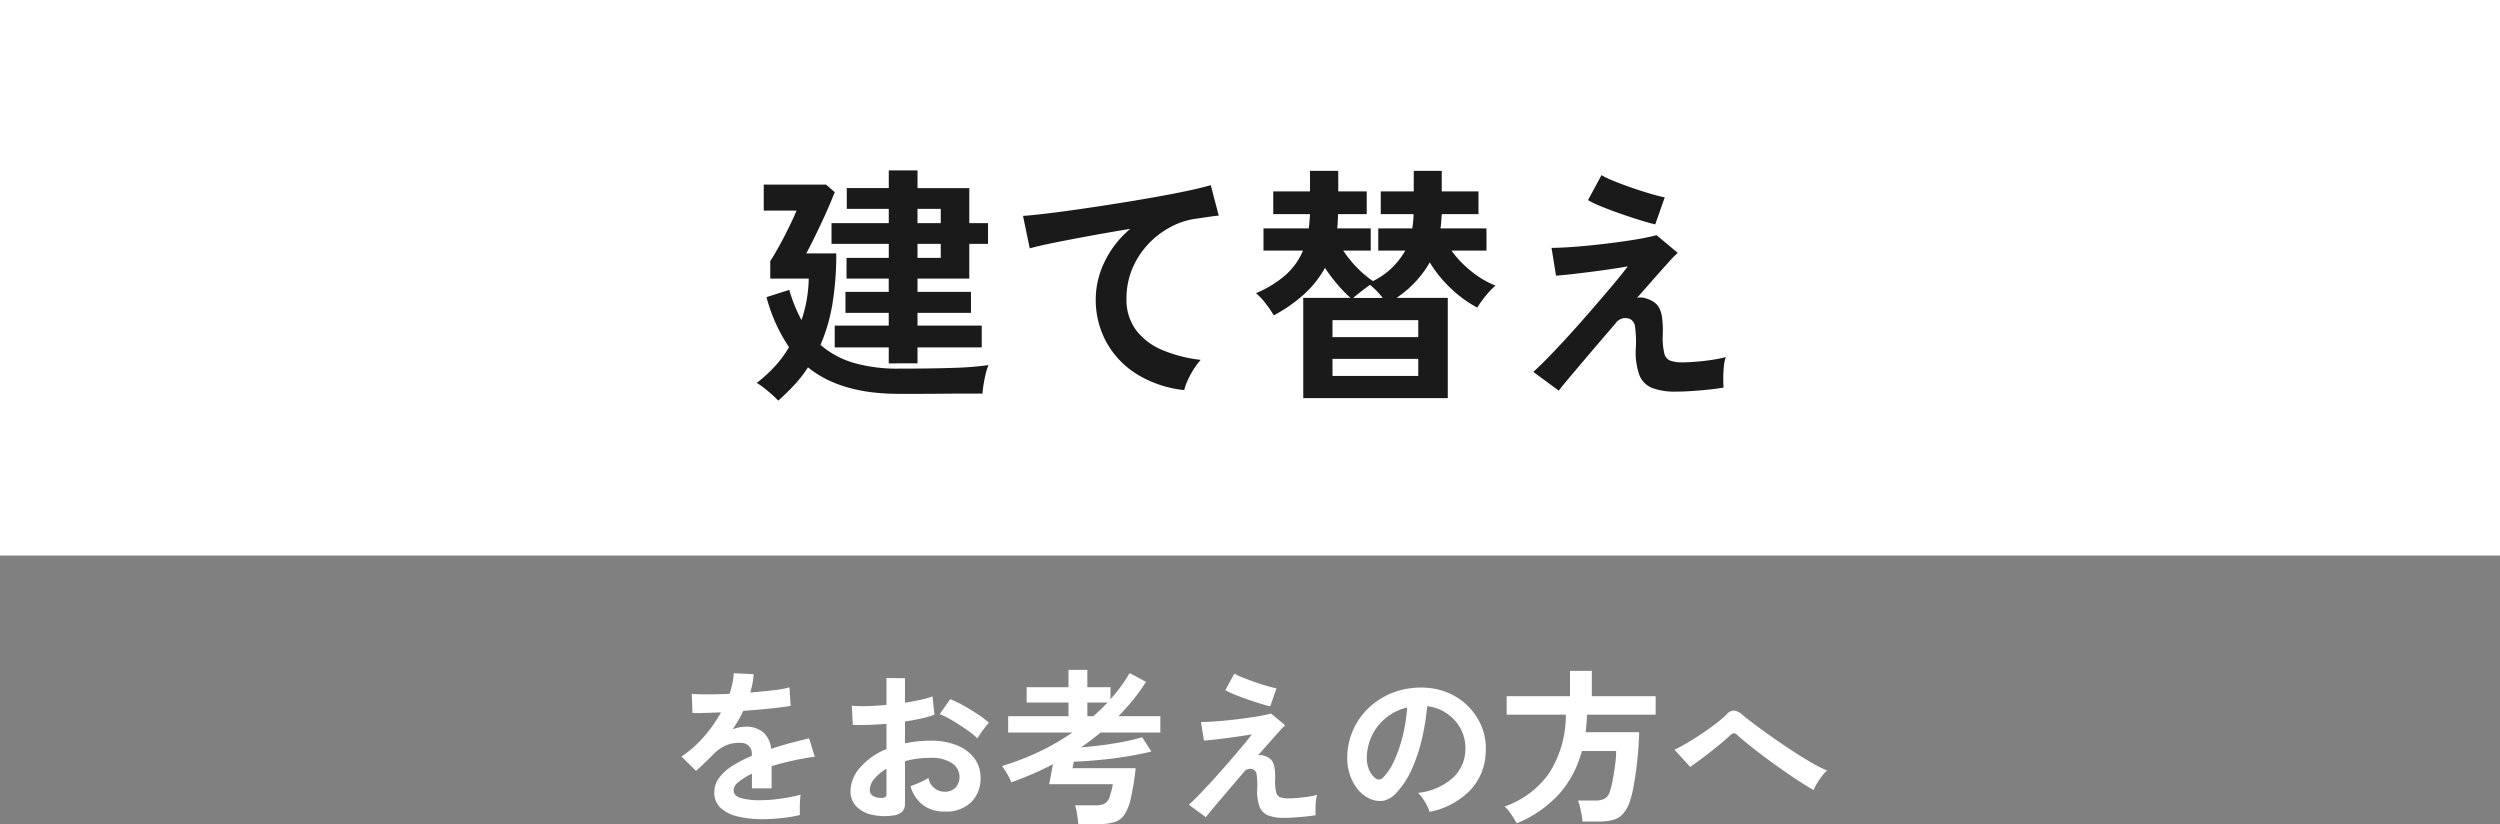<svg xmlns="http://www.w3.org/2000/svg" width="360" height="118.66" viewBox="0 0 360 118.66">
  <rect x="0" y="0" width="360" height="118.66" fill="#808080" stroke="none"/>
  <g id="グループ_81602" data-name="グループ 81602" transform="translate(-1260 -8640)">
    <rect id="長方形_322" data-name="長方形 322" width="360" height="80" transform="translate(1260 8640)" fill="#fff"/>
    <path id="パス_138102" data-name="パス 138102" d="M-70.176,1.272A15.1,15.1,0,0,1-73.728.888a5.469,5.469,0,0,1-2.5-1.236,2.927,2.927,0,0,1-.912-2.244,3.467,3.467,0,0,1,.7-2.1A7.018,7.018,0,0,1-74.52-6.42a18.083,18.083,0,0,1,2.784-1.428V-8.04a1.627,1.627,0,0,0-.42-1.236,1.685,1.685,0,0,0-1.068-.444,4.957,4.957,0,0,0-2.112.312,5.661,5.661,0,0,0-1.992,1.392q-.288.288-.744.732t-.912.876q-.456.432-.792.72l-2.088-2.064A15.955,15.955,0,0,0-78.7-10.536a19.307,19.307,0,0,0,2.52-3.576q-1.344.048-2.448.084t-1.656.012l-.1-2.76q.816.072,2.268.072t3.156-.072a10.772,10.772,0,0,0,.624-2.976l2.856.144a11.516,11.516,0,0,1-.48,2.64q1.776-.144,3.3-.324a15.052,15.052,0,0,0,2.34-.42l.168,2.664q-.672.12-1.752.252t-2.388.252q-1.308.12-2.676.216-.312.672-.708,1.356t-.828,1.308a5.2,5.2,0,0,1,1.944-.384,3.813,3.813,0,0,1,2.388.744,3.553,3.553,0,0,1,1.212,2.448q1.344-.456,2.748-.828t2.724-.684l.816,2.64q-1.68.24-3.264.588t-2.952.78v3.192h-2.832V-5.28a8.97,8.97,0,0,0-1.92,1.188,1.649,1.649,0,0,0-.72,1.164q0,.816.984,1.14a10.289,10.289,0,0,0,3,.324,17.6,17.6,0,0,0,1.836-.108q1.02-.108,2.04-.288t1.788-.4q-.048.312-.084.9t-.036,1.164q0,.576.024.864a20.112,20.112,0,0,1-2.64.444A25.913,25.913,0,0,1-70.176,1.272Zm18.7-.528A8.2,8.2,0,0,1-54.624.588,4.271,4.271,0,0,1-56.76-.648a3.132,3.132,0,0,1-.768-2.16,5.191,5.191,0,0,1,1.38-3.348,9.931,9.931,0,0,1,3.8-2.676v-3.624q-1.32.1-2.556.144t-2.292,0l-.144-2.76a17.317,17.317,0,0,0,2.232.06q1.32-.036,2.76-.18v-3.864l2.664.024V-15.5q1.2-.192,2.244-.42a11.526,11.526,0,0,0,1.716-.492l.288,2.64a14.413,14.413,0,0,1-1.944.552q-1.1.24-2.3.432v3.144a14.823,14.823,0,0,1,1.752-.288,18.114,18.114,0,0,1,1.9-.1,9.773,9.773,0,0,1,3.924.708,5.725,5.725,0,0,1,2.46,1.9,4.524,4.524,0,0,1,.84,2.676A4.755,4.755,0,0,1-40.2-1.128a5.171,5.171,0,0,1-3.768,1.3,5.112,5.112,0,0,1-3.108-.924A5.108,5.108,0,0,1-48.888-3.5a12.518,12.518,0,0,0,1.344-.516A7.874,7.874,0,0,0-46.3-4.68a2.35,2.35,0,0,0,2.3,1.992A2.054,2.054,0,0,0-42.384-3.3a2.191,2.191,0,0,0,.552-1.524A2.348,2.348,0,0,0-42.888-6.78a5.314,5.314,0,0,0-3.168-.78,13.31,13.31,0,0,0-3.624.48V-1.1A1.818,1.818,0,0,1-50.088.2,2.3,2.3,0,0,1-51.48.744Zm12.216-11.112a11.581,11.581,0,0,0-1.56-1.26q-.984-.684-2.016-1.3a12.373,12.373,0,0,0-1.848-.924l1.512-2.16a15.389,15.389,0,0,1,1.9.912q1.032.576,2.016,1.224a14.34,14.34,0,0,1,1.656,1.248q-.24.264-.588.72t-.648.888Q-39.144-10.584-39.264-10.368ZM-53.208-1.8a1.231,1.231,0,0,0,.66-.1.459.459,0,0,0,.2-.432V-6A6.8,6.8,0,0,0-54.1-4.536a2.5,2.5,0,0,0-.648,1.584.963.963,0,0,0,.408.84A2.052,2.052,0,0,0-53.208-1.8ZM-24.72,1.968q-.048-.5-.168-1.332A8.715,8.715,0,0,0-25.176-.72h2.856A3.181,3.181,0,0,0-21-.936a1.58,1.58,0,0,0,.732-.876,10.177,10.177,0,0,0,.516-1.956H-28.92q.024-.1.108-.54l.2-1.08q.12-.636.24-1.26-1.416.744-2.928,1.4t-3.072,1.212A8.462,8.462,0,0,0-34.992-5.3a10.489,10.489,0,0,0-.72-1.08A37.787,37.787,0,0,0-30.36-8.448a33.838,33.838,0,0,0,4.776-2.76h-9.24V-13.56h8.688v-1.968H-32.16v-2.208h6.024v-2.5h2.712v2.5h3.336v1.728a22.892,22.892,0,0,0,2.76-3.768l2.352,1.272a26.757,26.757,0,0,1-1.812,2.532q-1,1.236-2.148,2.412h6.024v2.352H-21.5q-.672.552-1.38,1.092t-1.452,1.044q1.56-.12,3.2-.336t3.12-.516q1.476-.3,2.484-.612l1.32,2.064q-1.584.384-3.468.7t-3.864.5q-1.98.192-3.828.264-.072.312-.12.588a3.25,3.25,0,0,1-.072.348h9.1A40.814,40.814,0,0,1-17.148-1.8,7.061,7.061,0,0,1-18.084.612a2.736,2.736,0,0,1-1.428,1.08,7.2,7.2,0,0,1-2.16.276Zm1.3-15.528h.864a26.378,26.378,0,0,0,2.04-1.968h-2.9ZM4.9,1.08a6.1,6.1,0,0,1-2.3-.36A2.183,2.183,0,0,1,1.368-.54a6.61,6.61,0,0,1-.336-2.484A10.793,10.793,0,0,0,.96-5.16.913.913,0,0,0,.5-5.88a1.135,1.135,0,0,0-1.416.408Q-2.112-4.08-3.2-2.8T-5.124-.528Q-5.952.456-6.36.984l-2.448-1.8q.576-.5,1.488-1.44T-5.328-4.38Q-4.248-5.568-3.18-6.8T-1.2-9.12Q-.288-10.2.264-10.944q-.672.12-1.656.264T-3.42-10.4q-1.044.132-1.908.228t-1.3.12l-.432-2.664q.6,0,1.584-.06t2.16-.18q1.176-.12,2.376-.276T1.3-13.572q1.032-.18,1.728-.372l2.04,1.7a9.394,9.394,0,0,0-.84.852q-.576.636-1.368,1.536T1.152-7.92a1.476,1.476,0,0,1,.8.036,2.679,2.679,0,0,1,.756.324,1.7,1.7,0,0,1,.54.552,2.643,2.643,0,0,1,.3.948,9.869,9.869,0,0,1,.072,1.668A6.405,6.405,0,0,0,3.768-2.6a.977.977,0,0,0,.564.708,3.506,3.506,0,0,0,1.044.168q.6,0,1.392-.06t1.572-.18a13.5,13.5,0,0,0,1.332-.264,3.573,3.573,0,0,0-.18.864A10.433,10.433,0,0,0,9.432-.24q0,.576.024.936-.7.12-1.536.2t-1.632.132Q5.5,1.08,4.9,1.08ZM2.9-14.976q-.528-.12-1.428-.4T-.42-16q-1-.348-1.848-.7A9.453,9.453,0,0,1-3.552-17.3l1.3-2.4a7.415,7.415,0,0,0,1.092.528q.756.312,1.68.636t1.812.588q.888.264,1.488.384ZM25.848.216a4.616,4.616,0,0,0-.36-.912,7.824,7.824,0,0,0-.612-1.02,5.172,5.172,0,0,0-.684-.8,9.029,9.029,0,0,0,5-2.148,5.545,5.545,0,0,0,1.812-3.876,5.916,5.916,0,0,0-.648-3.168,6.192,6.192,0,0,0-2.028-2.256A6.184,6.184,0,0,0,25.512-15a33.655,33.655,0,0,1-.72,4.56,23.88,23.88,0,0,1-1.428,4.368,12.6,12.6,0,0,1-2.2,3.456A3.636,3.636,0,0,1,19.26-1.392,3.423,3.423,0,0,1,17.3-1.656a4.67,4.67,0,0,1-1.776-1.368,6.616,6.616,0,0,1-1.176-2.22,7.749,7.749,0,0,1-.336-2.748,10.008,10.008,0,0,1,1.032-4A10.042,10.042,0,0,1,17.5-15.12a10.507,10.507,0,0,1,3.528-1.992,11.3,11.3,0,0,1,4.248-.552,9.551,9.551,0,0,1,3.432.816,8.951,8.951,0,0,1,2.82,1.98A8.934,8.934,0,0,1,33.4-11.952a8.308,8.308,0,0,1,.54,3.624,8.277,8.277,0,0,1-2.3,5.508A11.179,11.179,0,0,1,25.848.216Zm-7.8-4.848a.925.925,0,0,0,.552.192.83.83,0,0,0,.576-.288,8.47,8.47,0,0,0,1.6-2.448A19.9,19.9,0,0,0,22-10.752a23.788,23.788,0,0,0,.636-4.056,7.405,7.405,0,0,0-2.94,1.392,7.433,7.433,0,0,0-2.028,2.436,7.624,7.624,0,0,0-.84,3.132,4.52,4.52,0,0,0,.3,1.956A2.962,2.962,0,0,0,18.048-4.632ZM38.4,1.872q-.168-.336-.456-.792T37.32.168a3.7,3.7,0,0,0-.672-.72,13.121,13.121,0,0,0,6.444-4.824,15.493,15.493,0,0,0,2.388-8.4H36.96V-16.44h9.12v-3.648h3.144v3.648h9.192v2.664H48.528q-.024.648-.072,1.272t-.12,1.248h7.7q-.024,1.176-.132,2.568T55.62-5.916q-.18,1.38-.4,2.544a14.542,14.542,0,0,1-.456,1.884,5.641,5.641,0,0,1-.984,1.92,2.941,2.941,0,0,1-1.428.924,7.5,7.5,0,0,1-2.1.252H47.88a8.4,8.4,0,0,0-.132-1Q47.64.024,47.508-.54a4.77,4.77,0,0,0-.276-.876h2.424a2.818,2.818,0,0,0,1.464-.3,1.842,1.842,0,0,0,.72-1.068,11.828,11.828,0,0,0,.408-1.668q.192-1.044.336-2.16a15.387,15.387,0,0,0,.144-1.932H47.784a15.049,15.049,0,0,1-3.252,6.168A17.019,17.019,0,0,1,38.4,1.872Zm42.768-4.8Q80.376-3.36,79.26-4.08t-2.376-1.6q-1.26-.876-2.508-1.8T72.048-9.264q-1.08-.864-1.8-1.512a1.01,1.01,0,0,0-.552-.336.961.961,0,0,0-.528.288q-.744.7-1.728,1.5t-2.028,1.6q-1.044.792-2.028,1.464L61.128-8.736q.72-.336,1.752-.936T65-11q1.092-.732,2.052-1.464a15.67,15.67,0,0,0,1.56-1.332,1.452,1.452,0,0,1,1.116-.576,2.285,2.285,0,0,1,1.188.624q.552.456,1.644,1.284t2.484,1.812q1.392.984,2.868,1.956t2.832,1.764a18.872,18.872,0,0,0,2.364,1.2,4.413,4.413,0,0,0-.732.78,12.01,12.01,0,0,0-.732,1.068A5.326,5.326,0,0,0,81.168-2.928Z" transform="translate(1440 8756.692)" fill="#fff"/>
    <path id="パス_138104" data-name="パス 138104" d="M-52.02-2.448v-2.3H-59.8V-7.884h7.776V-9.72h-6.228v-3.024h6.228v-1.908H-58.1V-17.64h6.084v-2.016h-8.244v-2.988h8.244V-24.7h-6.048v-2.988h6.048V-30.24h4.14v2.556h7.452v5.04h2.7v2.988h-2.7v5H-47.88v1.908h7.7V-9.72h-7.7v1.836h9.252v3.132H-47.88v2.3ZM-67.932,2.916a17.5,17.5,0,0,0-1.44-1.332A13.064,13.064,0,0,0-71.028.36a20.3,20.3,0,0,0,2.556-2.322,15.793,15.793,0,0,0,2.088-2.826,23.719,23.719,0,0,1-3.24-7.2l3.276-1.044a22.51,22.51,0,0,0,1.764,4.356,19.6,19.6,0,0,0,.738-2.862,19.99,19.99,0,0,0,.306-3.114h-5.544v-2.52q.54-.828,1.278-2.16t1.422-2.736q.684-1.4,1.08-2.376H-70.02v-3.744h8.964l1.26,1.08q-.36.936-.9,2.178t-1.152,2.538Q-62.46-21.1-63-20.016t-.9,1.728h4.32a43.236,43.236,0,0,1-.558,7.326,25.273,25.273,0,0,1-1.71,5.85A12.671,12.671,0,0,0-57.06-2.52a22.729,22.729,0,0,0,6.48.828q4.608,0,7.83-.108a45.2,45.2,0,0,0,5.094-.4,7.474,7.474,0,0,0-.378,1.17q-.2.774-.324,1.566t-.162,1.368h-2.574q-1.566,0-3.33.018t-3.384.018H-50.58q-8.388,0-13.068-3.816A18.627,18.627,0,0,1-65.592.63,32.557,32.557,0,0,1-67.932,2.916Zm20.052-25.56h3.348V-24.7H-47.88Zm0,5h3.348v-2.016H-47.88ZM-9.468,1.4A16.19,16.19,0,0,1-16.092-.774a12.635,12.635,0,0,1-4.5-4.572,12.688,12.688,0,0,1-1.62-6.426,12.34,12.34,0,0,1,1.26-5.274,14.169,14.169,0,0,1,3.708-4.77q-2.88.468-5.724.99t-5.166.99q-2.322.468-3.582.828l-.972-4.68q1.188-.072,3.294-.324t4.752-.63Q-22-25.02-19.17-25.47t5.472-.918q2.646-.468,4.752-.918t3.294-.81L-4.5-23.724q-.54.036-1.35.162t-1.854.27a10.9,10.9,0,0,0-3.762,1.224,12.341,12.341,0,0,0-3.24,2.5,11.791,11.791,0,0,0-2.25,3.51,10.992,10.992,0,0,0-.828,4.284A7.306,7.306,0,0,0-16.38-7.2a9.21,9.21,0,0,0,3.834,2.862A20.07,20.07,0,0,0-7.092-2.952,8.881,8.881,0,0,0-8.136-1.566,13.277,13.277,0,0,0-9,.054,6.744,6.744,0,0,0-9.468,1.4ZM7.668,2.556V-11.88h6.8A19.281,19.281,0,0,1,12.6-13.806,23.531,23.531,0,0,1,10.8-16.2a14.816,14.816,0,0,1-2.9,3.69A21.251,21.251,0,0,1,3.42-9.36a13.329,13.329,0,0,0-1.17-1.71A9.7,9.7,0,0,0,.864-12.564a15.42,15.42,0,0,0,4.3-2.646,9.752,9.752,0,0,0,2.466-3.474H1.944v-3.2H8.46q.072-.5.108-1.008T8.64-23.94H3.348v-3.276H8.64v-2.952h4.068v2.952h4.1v3.276h-4.14a18.6,18.6,0,0,1-.108,2.052h4.824v3.2h-3.96a16.585,16.585,0,0,0,1.962,2.43,14.3,14.3,0,0,0,2.322,1.962,10.74,10.74,0,0,0,4.644-4.392H18.468v-3.2h4.9q.072-.5.126-1.008a9.8,9.8,0,0,0,.054-1.044H18.828v-3.276H23.58v-2.952h4.032v2.952H32.9v3.276H27.612q-.036.54-.072,1.044t-.108,1.008h6.624v3.2h-5.04A14.891,14.891,0,0,0,31.878-15.7a13.264,13.264,0,0,0,3.474,2.052,8.923,8.923,0,0,0-.918.9,15.012,15.012,0,0,0-.972,1.188q-.45.612-.738,1.08A17.041,17.041,0,0,1,29-13.176a17.719,17.719,0,0,1-3.114-3.816A15.3,15.3,0,0,1,21.1-11.88h7.38V2.556Zm4.212-3.2H24.228V-3.1H11.88Zm0-5.58H24.228V-8.676H11.88Zm2.988-5.652h4.248a13.246,13.246,0,0,0-.882-1.008,8.747,8.747,0,0,0-.954-.864q-.576.4-1.26.936T14.868-11.88ZM61.344,1.62a9.148,9.148,0,0,1-3.456-.54A3.275,3.275,0,0,1,56.052-.81a9.915,9.915,0,0,1-.5-3.726,16.189,16.189,0,0,0-.108-3.2,1.37,1.37,0,0,0-.684-1.08,1.7,1.7,0,0,0-2.124.612q-1.8,2.088-3.438,4.014t-2.88,3.4Q45.072.684,44.46,1.476l-3.672-2.7q.864-.756,2.232-2.16T46.008-6.57q1.62-1.782,3.222-3.636T52.2-13.68q1.368-1.62,2.2-2.736-1.008.18-2.484.4t-3.042.414q-1.566.2-2.862.342t-1.944.18l-.648-4q.9,0,2.376-.09t3.24-.27q1.764-.18,3.564-.414t3.348-.5q1.548-.27,2.592-.558L61.6-18.36a14.091,14.091,0,0,0-1.26,1.278q-.864.954-2.052,2.3t-2.556,2.9a2.215,2.215,0,0,1,1.206.054,4.019,4.019,0,0,1,1.134.486,2.542,2.542,0,0,1,.81.828,3.964,3.964,0,0,1,.45,1.422,14.8,14.8,0,0,1,.108,2.5,9.608,9.608,0,0,0,.216,2.682A1.466,1.466,0,0,0,60.5-2.844a5.259,5.259,0,0,0,1.566.252q.9,0,2.088-.09t2.358-.27a20.257,20.257,0,0,0,2-.4,5.36,5.36,0,0,0-.27,1.3,15.648,15.648,0,0,0-.09,1.692q0,.864.036,1.4-1.044.18-2.3.306t-2.448.2Q62.244,1.62,61.344,1.62ZM58.356-22.464q-.792-.18-2.142-.594t-2.844-.936q-1.494-.522-2.772-1.044a14.179,14.179,0,0,1-1.926-.918l1.944-3.6a11.122,11.122,0,0,0,1.638.792q1.134.468,2.52.954t2.718.882q1.332.4,2.232.576Z" transform="translate(1440 8694.774)" fill="#1a1a1a"/>
  </g>
</svg>
